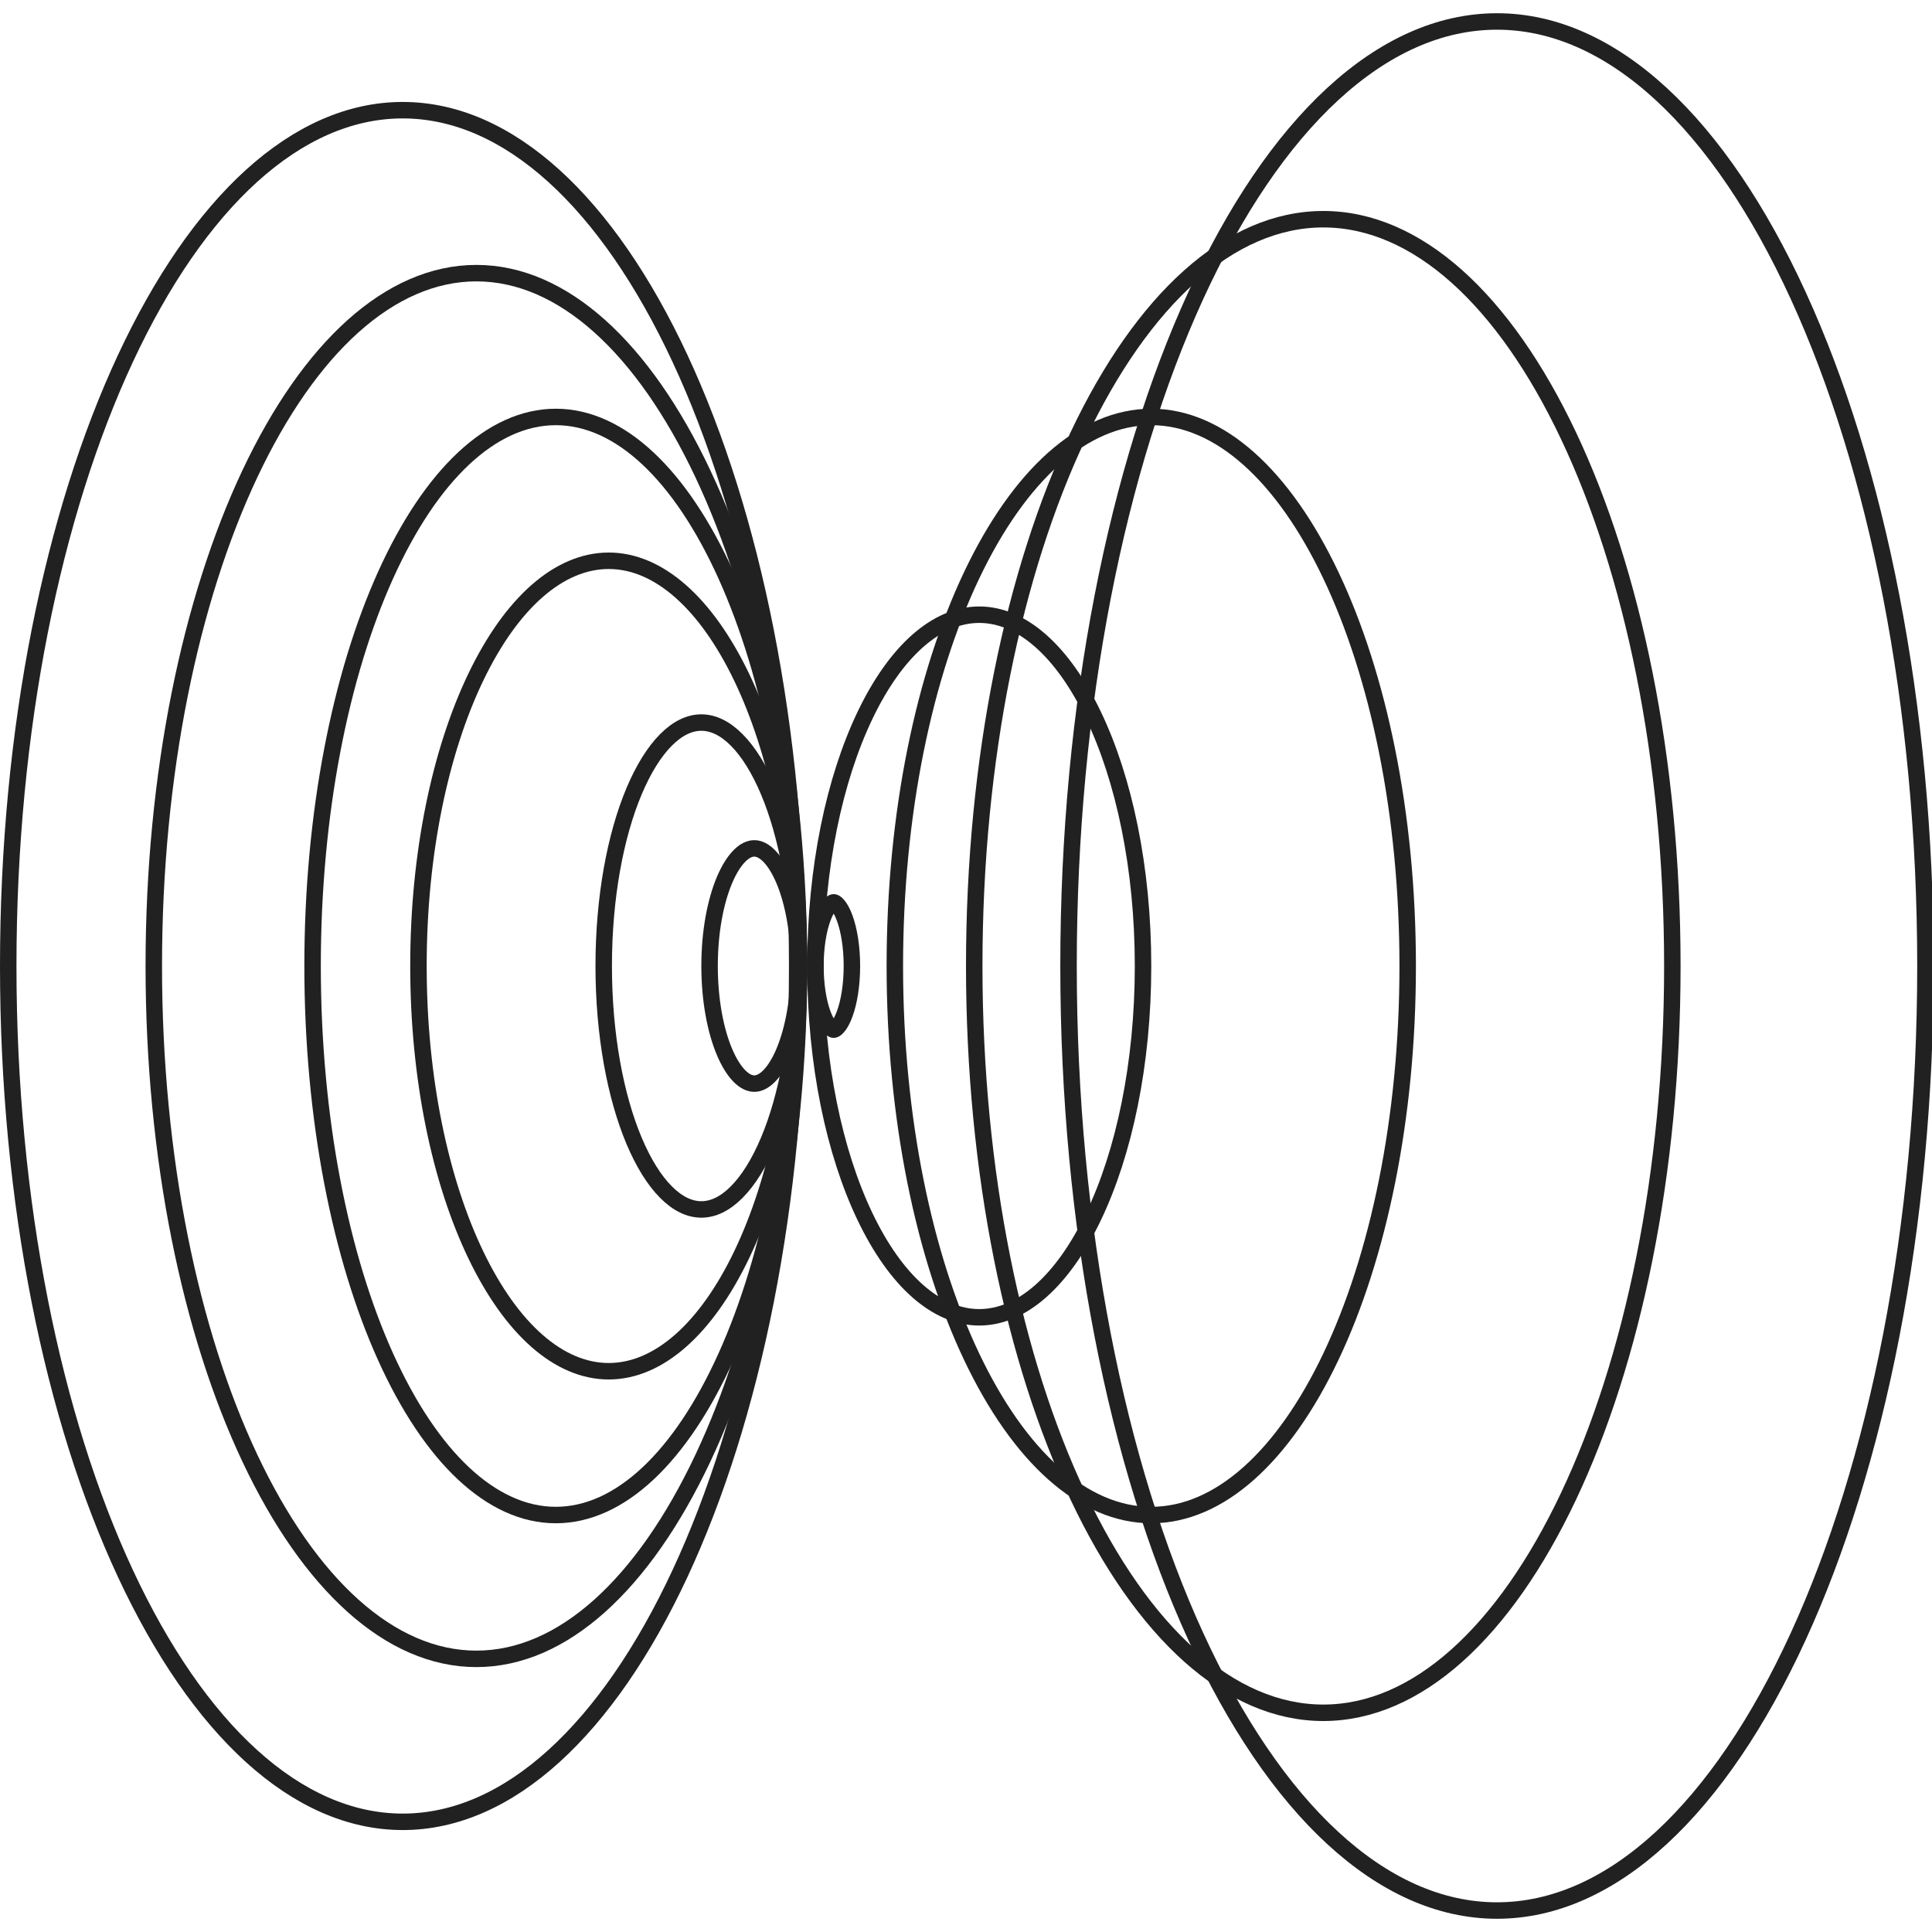 <?xml version="1.0" encoding="UTF-8"?> <svg xmlns="http://www.w3.org/2000/svg" width="352" height="352" viewBox="0 0 352 352" fill="none"><g clip-path="url(#clip0_148_928)"><path d="M1.5 176.001C1.5 132.697 9.683 93.566 22.849 65.317C36.072 36.946 54.04 20.075 73.372 20.075C92.704 20.075 110.672 36.946 123.895 65.317C137.061 93.566 145.244 132.697 145.244 176.001C145.244 219.304 137.061 258.435 123.895 286.683C110.672 315.054 92.704 331.925 73.372 331.925C54.04 331.925 36.072 315.054 22.849 286.683C9.683 258.435 1.5 219.304 1.5 176.001Z" stroke="#212121" stroke-width="3"></path><path d="M28.02 176C28.02 140.897 34.737 109.191 45.531 86.317C56.38 63.327 71.071 49.765 86.794 49.765C102.518 49.765 117.209 63.327 128.058 86.317C138.852 109.191 145.568 140.897 145.568 176C145.568 211.102 138.852 242.808 128.058 265.682C117.209 288.673 102.518 302.235 86.794 302.235C71.071 302.235 56.38 288.673 45.531 265.682C34.737 242.808 28.02 211.102 28.02 176Z" stroke="#212121" stroke-width="3"></path><path d="M56.952 176C56.952 148.125 62.053 122.961 70.237 104.822C78.483 86.544 89.567 75.967 101.26 75.967C112.954 75.967 124.037 86.544 132.284 104.822C140.468 122.961 145.569 148.125 145.569 176C145.569 203.875 140.468 229.039 132.284 247.178C124.037 265.456 112.954 276.032 101.26 276.032C89.567 276.032 78.483 265.456 70.237 247.178C62.053 229.039 56.952 203.875 56.952 176Z" stroke="#212121" stroke-width="3"></path><path d="M76.24 175.999C76.24 155.372 80.257 136.77 86.685 123.382C93.164 109.886 101.825 102.169 110.905 102.169C119.984 102.169 128.645 109.886 135.124 123.382C141.552 136.77 145.569 155.372 145.569 175.999C145.569 196.628 141.552 215.23 135.124 228.619C128.645 242.116 119.984 249.832 110.905 249.832C101.825 249.832 93.164 242.116 86.685 228.619C80.257 215.23 76.24 196.628 76.24 175.999Z" stroke="#212121" stroke-width="3"></path><path d="M109.993 176C109.993 163.488 112.129 152.231 115.525 144.158C117.224 140.119 119.209 136.947 121.337 134.807C123.459 132.674 125.635 131.646 127.781 131.646C129.926 131.646 132.103 132.674 134.224 134.807C136.352 136.947 138.337 140.119 140.036 144.158C143.432 152.231 145.568 163.488 145.568 176C145.568 188.512 143.432 199.769 140.036 207.842C138.337 211.882 136.352 215.054 134.224 217.193C132.103 219.327 129.926 220.354 127.781 220.354C125.635 220.354 123.459 219.327 121.337 217.193C119.209 215.054 117.224 211.882 115.525 207.842C112.129 199.769 109.993 188.512 109.993 176Z" stroke="#212121" stroke-width="3"></path><path d="M129.281 175.999C129.281 169.819 130.338 164.294 131.988 160.37C132.815 158.405 133.761 156.912 134.735 155.933C135.703 154.959 136.611 154.573 137.425 154.573C138.239 154.573 139.147 154.959 140.115 155.933C141.089 156.912 142.035 158.405 142.861 160.37C144.512 164.294 145.569 169.819 145.569 175.999C145.569 182.18 144.512 187.706 142.861 191.63C142.035 193.595 141.089 195.088 140.115 196.068C139.147 197.041 138.239 197.427 137.425 197.427C136.611 197.427 135.703 197.041 134.735 196.068C133.761 195.088 132.815 193.595 131.988 191.63C130.338 187.706 129.281 182.18 129.281 175.999Z" stroke="#212121" stroke-width="3"></path><path d="M148.569 176C148.569 172.512 149.092 169.42 149.889 167.254C150.29 166.165 150.731 165.389 151.145 164.913C151.563 164.433 151.819 164.399 151.891 164.399C151.963 164.399 152.219 164.433 152.637 164.913C153.051 165.389 153.493 166.165 153.893 167.254C154.69 169.42 155.213 172.512 155.213 176C155.213 179.488 154.69 182.58 153.893 184.746C153.493 185.835 153.051 186.611 152.637 187.087C152.219 187.567 151.963 187.601 151.891 187.601C151.819 187.601 151.563 187.567 151.145 187.087C150.731 186.611 150.29 185.835 149.889 184.746C149.092 182.58 148.569 179.488 148.569 176Z" stroke="#212121" stroke-width="3"></path><path d="M148.569 176.001C148.569 158.085 152.047 141.939 157.602 130.328C163.21 118.608 170.665 111.995 178.412 111.995C186.158 111.995 193.614 118.608 199.221 130.328C204.777 141.939 208.254 158.085 208.254 176.001C208.254 193.915 204.777 210.061 199.221 221.672C193.613 233.393 186.158 240.006 178.412 240.006C170.665 240.006 163.21 233.393 157.602 221.672C152.047 210.061 148.569 193.915 148.569 176.001Z" stroke="#212121" stroke-width="3"></path><path d="M163.034 176C163.034 148.134 168.401 122.981 177.012 104.849C185.676 86.604 197.353 75.967 209.753 75.967C222.154 75.967 233.83 86.604 242.495 104.849C251.106 122.981 256.473 148.134 256.473 176C256.473 203.866 251.106 229.02 242.495 247.151C233.83 265.396 222.154 276.032 209.753 276.032C197.353 276.032 185.676 265.396 177.012 247.151C168.401 229.02 163.034 203.866 163.034 176Z" stroke="#212121" stroke-width="3"></path><path d="M177.5 176.001C177.5 138.185 184.756 104.023 196.422 79.371C208.142 54.604 224.038 39.939 241.096 39.939C258.154 39.939 274.05 54.604 285.77 79.371C297.436 104.023 304.692 138.185 304.692 176.001C304.692 213.816 297.436 247.977 285.77 272.629C274.05 297.395 258.154 312.061 241.096 312.061C224.038 312.061 208.142 297.395 196.422 272.629C184.756 247.977 177.5 213.816 177.5 176.001Z" stroke="#212121" stroke-width="3"></path><path d="M194.682 176C194.682 128.231 203.56 85.056 217.849 53.88C232.199 22.572 251.718 3.911 272.744 3.911C293.771 3.911 313.289 22.572 327.639 53.88C341.928 85.056 350.806 128.231 350.806 176C350.806 223.77 341.928 266.944 327.639 298.121C313.289 329.428 293.771 348.089 272.744 348.089C251.718 348.089 232.199 329.428 217.849 298.121C203.56 266.944 194.682 223.77 194.682 176Z" stroke="#212121" stroke-width="3"></path></g><defs><clipPath id="clip0_148_928"><rect width="352" height="352" fill="white"></rect></clipPath></defs></svg> 